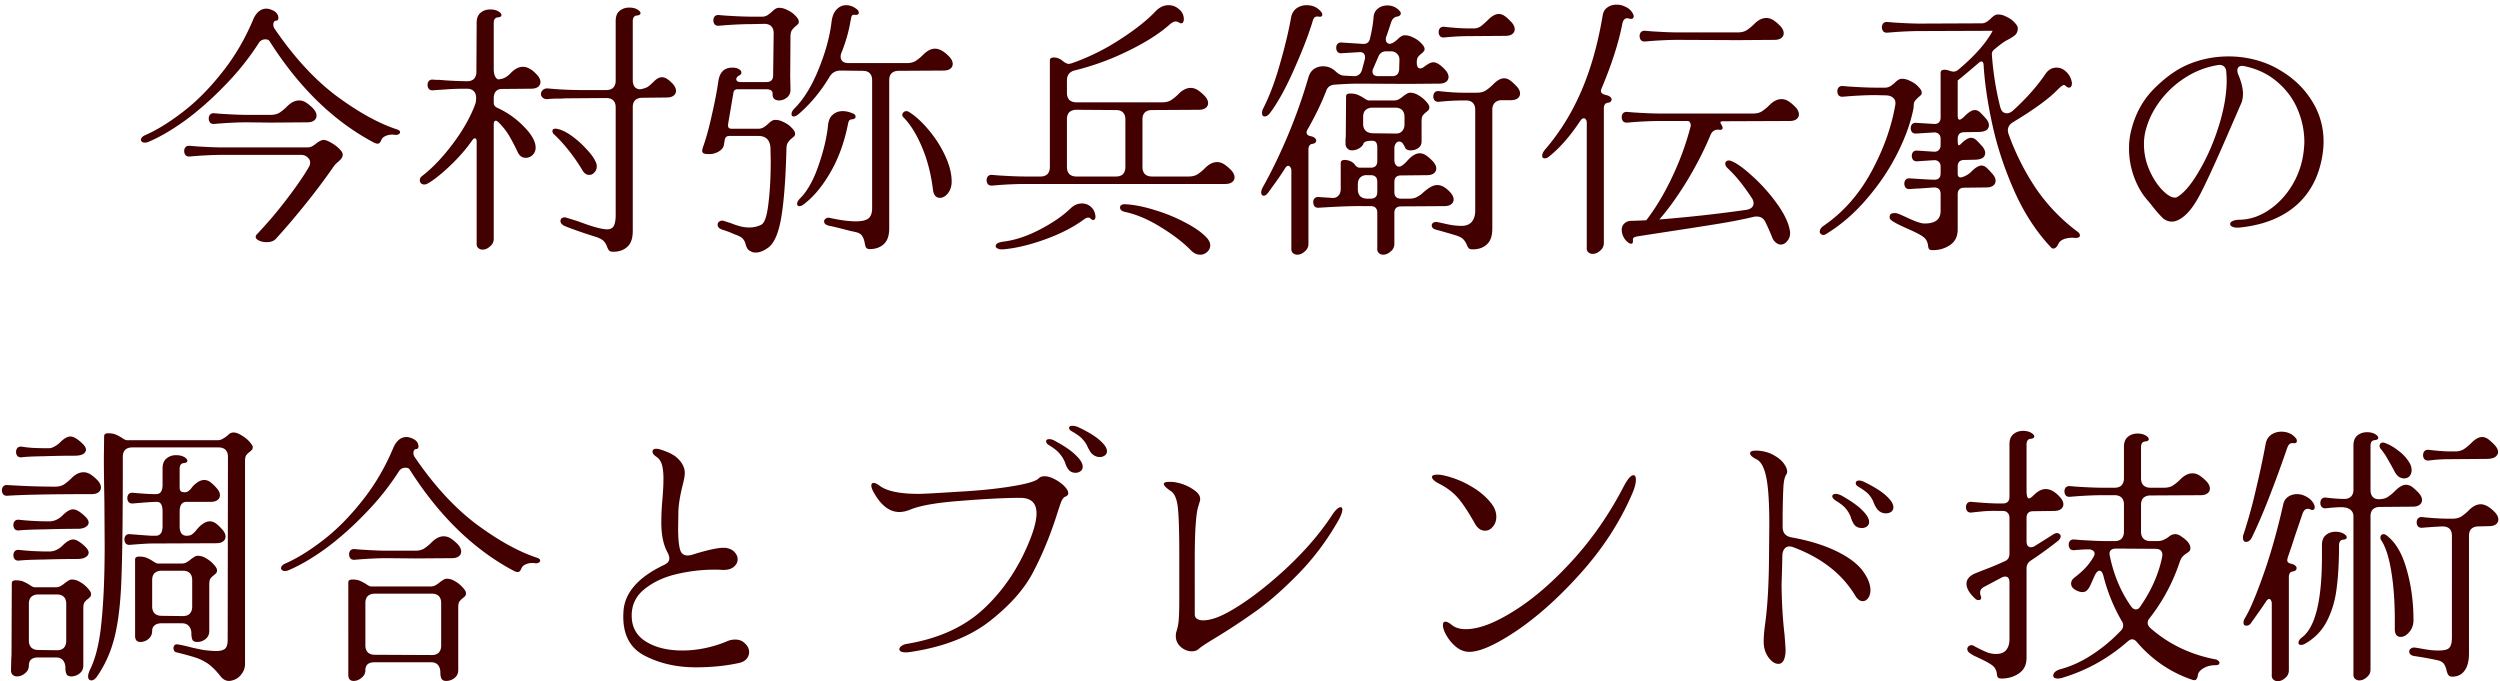 <svg width="356" height="97" fill="none" xmlns="http://www.w3.org/2000/svg"><path d="M21.06 20.232c-.127.05-.279.076-.456.076a.615.615 0 0 1-.38-.114c-.101-.076-.152-.165-.152-.266 0-.279.203-.507.608-.684 1.672-.735 3.458-1.837 5.358-3.306 1.925-1.47 3.787-3.344 5.586-5.624 1.824-2.28 3.331-4.864 4.522-7.752.456-.887 1.051-1.33 1.786-1.33.228 0 .494.063.798.19.608.253.912.646.912 1.178a.408.408 0 0 1-.076.228.256.256 0 0 1-.228.114.361.361 0 0 0-.304.152c-.076.101-.114.24-.114.418 0 .177.05.355.152.532 2.736 4.028 5.662 7.22 8.778 9.576 3.141 2.33 6.017 3.927 8.626 4.788.33.101.494.24.494.418 0 .127-.076.228-.228.304a.82.82 0 0 1-.494.076c-.076-.025-.215-.038-.418-.038-.355 0-.684.076-.988.228-.279.127-.469.33-.57.608-.127.304-.291.456-.494.456a.718.718 0 0 1-.228-.038.338.338 0 0 0-.152-.038c-5.776-3.015-10.78-7.853-15.01-14.516-.101-.177-.304-.266-.608-.266-.33 0-.608.127-.836.38A37.906 37.906 0 0 1 32.08 12.1c-1.85 1.925-3.737 3.597-5.662 5.016-1.925 1.393-3.711 2.432-5.358 3.116Zm14.06-2.812c-1.013 0-2.242.05-3.686.152l-.912.076c-.253.025-.456-.038-.608-.19a.962.962 0 0 1-.19-.57.86.86 0 0 1 .19-.57c.152-.152.355-.215.608-.19l.912.076c1.596.101 2.825.152 3.686.152h3.42c.507 0 .925-.101 1.254-.304a6.749 6.749 0 0 0 1.102-.912c.557-.557 1.127-.836 1.71-.836.33 0 .659.101.988.304.38.253.735.557 1.064.912.279.33.418.646.418.95a.829.829 0 0 1-.342.684c-.228.177-.557.266-.988.266l-5.206.038-3.42-.038Zm-3.496 4.636c-1.013 0-2.242.05-3.686.152l-.912.076c-.253.025-.456-.038-.608-.19a.962.962 0 0 1-.19-.57.86.86 0 0 1 .19-.57c.152-.152.355-.215.608-.19l.912.076c1.596.101 2.825.152 3.686.152h12.16c.228 0 .443-.05.646-.152.228-.127.43-.266.608-.418.43-.33.773-.494 1.026-.494.279 0 .633.127 1.064.38.456.253.849.545 1.178.874.33.33.494.595.494.798 0 .228-.05.405-.152.532-.076.127-.215.279-.418.456-.05.05-.177.165-.38.342a4.013 4.013 0 0 0-.532.684 93.54 93.54 0 0 1-3.99 5.282c-1.495 1.85-2.85 3.433-4.066 4.75-.279.304-.71.456-1.292.456-.405 0-.773-.076-1.102-.228-.304-.152-.456-.33-.456-.532 0-.127.063-.253.19-.38a59.84 59.84 0 0 0 4.256-5.016c1.393-1.824 2.445-3.357 3.154-4.598a1.13 1.13 0 0 0 .152-.57c0-.304-.127-.557-.38-.76-.228-.228-.545-.342-.95-.342h-11.21Zm46.398-7.942c-.304.025-.545-.038-.722-.19-.177-.152-.266-.33-.266-.532a.72.72 0 0 1 .266-.57c.177-.177.418-.253.722-.228a50.75 50.75 0 0 0 4.56.228h3.762c.43 0 .76-.114.988-.342.228-.253.342-.583.342-.988V2.98c0-.633.177-1.102.532-1.406.38-.33.849-.494 1.406-.494.456 0 .836.089 1.14.266.304.177.456.355.456.532 0 .203-.203.317-.608.342a.564.564 0 0 0-.38.266 1.09 1.09 0 0 0-.114.494v8.436c0 .38.089.697.266.95a.975.975 0 0 0 .76.342c.076 0 .215-.025.418-.076.33-.076.595-.19.798-.342.228-.177.481-.405.76-.684.405-.405.785-.608 1.14-.608.253 0 .494.076.722.228.253.152.545.405.874.76.279.33.418.646.418.95a.829.829 0 0 1-.342.684c-.228.177-.557.266-.988.266l-3.496.038c-.405 0-.735.114-.988.342-.228.228-.342.557-.342.988v17.632c0 1.039-.253 1.786-.76 2.242-.507.481-1.178.722-2.014.722-.279 0-.469-.05-.57-.152-.101-.101-.203-.279-.304-.532a2.262 2.262 0 0 0-.456-.798c-.177-.203-.494-.393-.95-.57a87.663 87.663 0 0 1-2.546-.836c-1.09-.38-1.799-.646-2.128-.798a1.053 1.053 0 0 1-.418-.304.609.609 0 0 1-.152-.38c0-.152.05-.279.152-.38a.767.767 0 0 1 .494-.152c.05 0 .595.165 1.634.494.152.05.722.253 1.71.608 1.013.33 1.76.52 2.242.57.101.025.24.038.418.038.456 0 .773-.165.95-.494.177-.355.266-.861.266-1.52V15.292c0-.43-.114-.76-.342-.988-.228-.228-.557-.342-.988-.342l-5.32.038c-.43 0-.747.013-.95.038-1.09 0-1.773.025-2.052.076ZM60.162 25.02c1.444-1.115 2.888-2.635 4.332-4.56 1.444-1.925 2.508-3.813 3.192-5.662.076-.228.114-.52.114-.874 0-.405-.114-.722-.342-.95-.228-.228-.557-.342-.988-.342-1.216 0-2.267.038-3.154.114-.861.05-1.406.089-1.634.114-.253.025-.456-.038-.608-.19a.962.962 0 0 1-.19-.57.86.86 0 0 1 .19-.57c.152-.152.355-.215.608-.19.228.025.545.038.95.038 1.09.101 2.381.165 3.876.19.43 0 .76-.114.988-.342.228-.253.342-.583.342-.988l.038-6.992c0-.633.177-1.102.532-1.406.38-.33.849-.494 1.406-.494.456 0 .836.089 1.14.266.304.177.456.355.456.532 0 .203-.203.317-.608.342a.564.564 0 0 0-.38.266 1.09 1.09 0 0 0-.114.494v6.612c0 .481.089.861.266 1.14.177.279.393.367.646.266.532-.05 1.051-.355 1.558-.912.557-.557 1.115-.836 1.672-.836.684 0 1.38.405 2.09 1.216.279.33.418.646.418.95a.829.829 0 0 1-.342.684c-.228.177-.557.266-.988.266l-4.18.038c-.355 0-.633.114-.836.342-.203.228-.304.557-.304.988v.646c0 .304.152.532.456.684a12.277 12.277 0 0 1 3.8 2.66c1.14 1.14 1.71 2.153 1.71 3.04 0 .405-.14.747-.418 1.026a1.35 1.35 0 0 1-.988.418c-.507 0-.887-.266-1.14-.798a28.25 28.25 0 0 0-1.254-2.394 9.507 9.507 0 0 0-1.444-1.824c-.177-.177-.317-.266-.418-.266-.203 0-.304.177-.304.532v16.264c0 .456-.177.823-.532 1.102-.33.304-.684.456-1.064.456a.88.88 0 0 1-.646-.266c-.152-.152-.215-.38-.19-.684v-14.44c0-.304-.089-.456-.266-.456-.101 0-.228.101-.38.304-.887 1.267-1.963 2.495-3.23 3.686-1.241 1.165-2.267 1.976-3.078 2.432a1.007 1.007 0 0 1-.494.152.708.708 0 0 1-.456-.152.622.622 0 0 1-.19-.456c0-.253.127-.469.38-.646Zm18.772-5.852a.617.617 0 0 1-.266-.532c0-.101.038-.177.114-.228.101-.076.253-.101.456-.076.633.101 1.343.43 2.128.988a13.039 13.039 0 0 1 2.166 1.938c.684.71 1.14 1.368 1.368 1.976.05.101.076.266.076.494 0 .33-.114.608-.342.836-.203.228-.443.342-.722.342-.405 0-.735-.228-.988-.684a25.828 25.828 0 0 0-1.976-2.85c-.71-.887-1.38-1.621-2.014-2.204Zm34.2-3.724c1.317-1.317 2.457-3.167 3.42-5.548.988-2.407 1.609-4.674 1.862-6.802.101-.785.342-1.368.722-1.748.38-.405.836-.608 1.368-.608.481 0 .95.165 1.406.494.253.177.38.367.38.57 0 .127-.051.215-.152.266-.101.05-.241.063-.418.038h-.114c-.152 0-.253.05-.304.152-.051.076-.089.203-.114.38a2.422 2.422 0 0 1-.076.342c-.228 1.419-.646 2.9-1.254 4.446a1.43 1.43 0 0 0-.152.646c0 .279.101.507.304.684.203.152.481.228.836.228h8.284c.507 0 .925-.101 1.254-.304a6.736 6.736 0 0 0 1.102-.912c.557-.557 1.115-.836 1.672-.836.633 0 1.33.405 2.09 1.216.279.33.418.646.418.95a.829.829 0 0 1-.342.684c-.228.177-.557.266-.988.266l-6.384.038c-.405 0-.735.114-.988.342-.228.228-.342.557-.342.988v21.09c0 1.039-.253 1.786-.76 2.242-.507.481-1.178.722-2.014.722-.253 0-.431-.076-.532-.228-.076-.152-.139-.38-.19-.684-.076-.405-.203-.735-.38-.988-.152-.253-.469-.43-.95-.532a30.95 30.95 0 0 0-.874-.19c-.253-.076-.494-.14-.722-.19-.963-.253-1.647-.418-2.052-.494-.532-.101-.798-.317-.798-.646 0-.152.076-.279.228-.38.152-.127.342-.165.57-.114 1.469.33 2.711.494 3.724.494.811 0 1.393-.127 1.748-.38.38-.279.57-.773.57-1.482v-18.24c0-.43-.114-.76-.342-.988-.228-.228-.557-.342-.988-.342l-3.154-.038c-.709 0-1.241.304-1.596.912-1.216 2.027-2.635 3.75-4.256 5.168-.329.304-.608.456-.836.456-.203 0-.304-.114-.304-.342 0-.253.139-.52.418-.798Zm-13.072 5.624c.456-1.241.887-2.787 1.292-4.636.431-1.85.747-3.496.95-4.94.203-1.241.861-1.862 1.976-1.862.431 0 .747.076.95.228.228.127.342.279.342.456 0 .203-.114.355-.342.456a.616.616 0 0 0-.304.266c-.051.05-.076.14-.076.266 0 .101.051.19.152.266a.615.615 0 0 0 .38.114h3.762c.633 0 .95-.317.95-.95l.076-6.004c0-.43-.114-.76-.342-.988-.228-.228-.557-.342-.988-.342l-1.862.038c-1.013 0-2.242.05-3.686.152l-.912.076c-.253.025-.456-.038-.608-.19a.96.96 0 0 1-.19-.57c0-.228.063-.418.19-.57.152-.152.355-.215.608-.19l.912.076c1.596.101 2.825.152 3.686.152h1.672c.228-.025.431-.089.608-.19a4.87 4.87 0 0 0 .646-.494c.38-.38.697-.57.95-.57.405-.025.823.076 1.254.304.456.203.836.469 1.14.798.304.304.469.557.494.76.025.177 0 .317-.076.418a7.6 7.6 0 0 1-.38.342 3.569 3.569 0 0 0-.532.57c-.101.177-.165.43-.19.76l-.038 5.7.038 1.976c.025.456-.139.836-.494 1.14-.355.279-.735.418-1.14.418-.279 0-.507-.076-.684-.228-.177-.177-.253-.418-.228-.722v-.038c0-.405-.317-.608-.95-.608h-4.028c-.355 0-.557.177-.608.532l-.76 4.484v.152c0 .304.165.456.494.456h3.952c.228-.025.431-.089.608-.19a4.87 4.87 0 0 0 .646-.494c.38-.38.697-.57.95-.57.405-.025.823.076 1.254.304.456.203.836.469 1.14.798.304.304.469.557.494.76.025.177 0 .317-.076.418a7.6 7.6 0 0 1-.38.342 2.235 2.235 0 0 0-.532.57c-.127.177-.203.43-.228.76-.101 4.205-.342 7.473-.722 9.804-.38 2.33-1.013 3.813-1.9 4.446-.633.456-1.216.684-1.748.684-.228 0-.393-.025-.494-.076-.329-.127-.557-.279-.684-.456a2.263 2.263 0 0 1-.266-.646 1.797 1.797 0 0 0-.38-.76c-.152-.203-.469-.393-.95-.57-.152-.05-.431-.165-.836-.342-.38-.152-.773-.291-1.178-.418-.431-.152-.646-.38-.646-.684 0-.203.076-.355.228-.456a.728.728 0 0 1 .608-.114l1.064.342c.507.203.963.355 1.368.456.405.101.823.152 1.254.152.608 0 1.165-.127 1.672-.38.481-.228.823-1.203 1.026-2.926.228-1.748.342-3.8.342-6.156l-.038-1.9c-.076-1.115-.659-1.672-1.748-1.672h-4.104c-.355 0-.57.165-.646.494l-.152.874c-.076.33-.329.62-.76.874a2.594 2.594 0 0 1-1.292.342c-.329 0-.583-.025-.76-.076-.177-.076-.266-.228-.266-.456l.076-.342Zm13.87 7.182c1.039-1.039 1.913-2.597 2.622-4.674.735-2.103 1.191-4.04 1.368-5.814.076-.659.304-1.14.684-1.444.38-.33.849-.494 1.406-.494.431 0 .887.101 1.368.304.304.101.456.266.456.494 0 .228-.203.355-.608.38a.469.469 0 0 0-.342.228c-.051.101-.101.279-.152.532-.532 2.635-1.393 4.953-2.584 6.954-1.165 1.976-2.432 3.458-3.8 4.446a.805.805 0 0 1-.532.19c-.203 0-.304-.114-.304-.342 0-.228.139-.481.418-.76Zm14.744-11.514c-.127-.127-.19-.253-.19-.38s.051-.24.152-.342a.581.581 0 0 1 .418-.19c.127 0 .253.038.38.114.963.608 1.913 1.482 2.85 2.622a16.19 16.19 0 0 1 2.318 3.648c.608 1.317.912 2.533.912 3.648 0 .659-.177 1.216-.532 1.672-.355.43-.735.646-1.14.646a.88.88 0 0 1-.646-.266c-.177-.203-.291-.494-.342-.874-.279-2.28-.811-4.332-1.596-6.156-.785-1.824-1.647-3.205-2.584-4.142Zm17.214 9.462c-1.013 0-2.242.05-3.686.152l-.912.076c-.253.025-.456-.038-.608-.19a.96.96 0 0 1-.19-.57c0-.228.063-.418.19-.57.152-.152.355-.215.608-.19l.912.076c1.596.101 2.825.152 3.686.152h2.28c.431 0 .76-.114.988-.342.228-.253.342-.583.342-.988v-15.2c0-.279.19-.418.57-.418.431 0 .836.152 1.216.456.355.304.659.456.912.456.051 0 .177-.025.38-.076a31.523 31.523 0 0 0 6.878-3.382c2.204-1.419 3.901-2.761 5.092-4.028.557-.583 1.178-.874 1.862-.874.557 0 1.051.19 1.482.57.431.355.659.798.684 1.33v.114c0 .177-.038.317-.114.418-.051.101-.139.152-.266.152-.076 0-.177-.038-.304-.114-.203-.101-.355-.152-.456-.152-.279 0-.608.177-.988.532-1.444 1.267-3.395 2.495-5.852 3.686a37.447 37.447 0 0 1-7.486 2.736c-.785.177-1.178.659-1.178 1.444v1.786c0 .405.114.735.342.988.253.228.583.342.988.342h12.236c.507 0 .925-.101 1.254-.304a6.736 6.736 0 0 0 1.102-.912c.557-.557 1.127-.836 1.71-.836.329 0 .659.101.988.304.38.253.735.557 1.064.912.279.33.418.646.418.95a.829.829 0 0 1-.342.684c-.228.177-.557.266-.988.266l-6.688.038c-.405 0-.735.114-.988.342-.228.228-.342.557-.342.988v6.802c0 .405.114.735.342.988.253.228.583.342.988.342h5.244c.507 0 .925-.101 1.254-.304a6.736 6.736 0 0 0 1.102-.912c.557-.557 1.127-.836 1.71-.836.329 0 .659.101.988.304.38.253.735.557 1.064.912.279.33.418.646.418.95a.829.829 0 0 1-.342.684c-.228.177-.557.266-.988.266H145.89Zm6.042-2.394c0 .405.114.735.342.988.253.228.583.342.988.342h5.662c.431 0 .76-.114.988-.342.228-.253.342-.583.342-.988v-6.802c0-.43-.114-.76-.342-.988-.228-.228-.557-.342-.988-.342l-5.662-.038c-.405 0-.735.114-.988.342-.228.228-.342.557-.342.988v6.84Zm-9.272 11.704c-.279 0-.494-.05-.646-.152-.152-.076-.228-.177-.228-.304 0-.152.089-.291.266-.418.203-.101.481-.177.836-.228 1.647-.203 3.369-.773 5.168-1.71 1.799-.937 3.243-1.925 4.332-2.964.507-.507 1.064-.76 1.672-.76.481 0 .899.152 1.254.456.355.304.57.684.646 1.14l.038.228c0 .355-.114.532-.342.532-.101 0-.215-.063-.342-.19a.472.472 0 0 0-.342-.152c-.177 0-.367.076-.57.228-1.545 1.14-3.42 2.103-5.624 2.888-2.179.785-4.155 1.254-5.928 1.406h-.19Zm17.594-5.32c-.507-.101-.76-.317-.76-.646 0-.152.063-.266.19-.342.152-.101.355-.14.608-.114 1.292.076 2.723.367 4.294.874a23.29 23.29 0 0 1 4.37 1.824c1.343.71 2.343 1.444 3.002 2.204.253.33.38.646.38.95 0 .355-.139.659-.418.912a1.396 1.396 0 0 1-1.026.418c-.456 0-.887-.203-1.292-.608-1.089-1.115-2.521-2.217-4.294-3.306-1.748-1.09-3.433-1.811-5.054-2.166ZM180.85 16.09c-.253.33-.507.494-.76.494s-.38-.165-.38-.494c0-.228.063-.456.19-.684.887-1.748 1.672-3.838 2.356-6.27.709-2.457 1.241-4.674 1.596-6.65.101-.557.355-.988.76-1.292a2.446 2.446 0 0 1 1.444-.456c.836 0 1.507.291 2.014.874.152.177.228.33.228.456 0 .253-.165.355-.494.304-.279-.05-.481-.013-.608.114-.127.101-.241.355-.342.76-.583 1.875-1.457 4.117-2.622 6.726-1.14 2.584-2.267 4.623-3.382 6.118Zm5.814 3.306c.253.05.443.14.57.266.127.101.19.215.19.342 0 .127-.051.24-.152.342-.101.076-.253.127-.456.152a.563.563 0 0 0-.38.266 1.09 1.09 0 0 0-.114.494V34.71c0 .456-.177.823-.532 1.102-.329.304-.684.456-1.064.456a.88.88 0 0 1-.646-.266c-.152-.152-.215-.38-.19-.684v-11.02a.769.769 0 0 0-.152-.494c-.076-.127-.177-.19-.304-.19-.152 0-.304.127-.456.38-.507.81-1.127 1.71-1.862 2.698l-.456.646c-.253.355-.481.532-.684.532-.253 0-.38-.165-.38-.494 0-.177.063-.393.19-.646 1.267-2.255 2.47-4.737 3.61-7.448a76.542 76.542 0 0 0 2.964-8.398c.152-.456.405-.81.76-1.064.38-.253.811-.38 1.292-.38.659 0 1.254.24 1.786.722.38.38.773.583 1.178.608l1.444.076c.532 0 .899-.266 1.102-.798l.418-1.558c.025-.101.038-.228.038-.38 0-.228-.076-.405-.228-.532-.152-.127-.355-.177-.608-.152l-2.47.152c-.253.025-.456-.038-.608-.19a.96.96 0 0 1-.19-.57c0-.228.063-.418.19-.57.152-.152.355-.215.608-.19l2.964.19c.608.05.963-.228 1.064-.836.253-1.039.418-2.014.494-2.926.025-.532.228-.95.608-1.254.38-.304.836-.456 1.368-.456.709 0 1.292.266 1.748.798a.474.474 0 0 1 .152.342.362.362 0 0 1-.152.304.903.903 0 0 1-.418.152.93.93 0 0 0-.532.304c-.127.127-.253.405-.38.836l-.304.912-.266.76a.943.943 0 0 0-.076.418c0 .38.19.595.57.646.253-.05.481-.152.684-.304.228-.177.367-.291.418-.342.38-.38.697-.57.95-.57.405-.025.823.076 1.254.304.456.203.836.469 1.14.798.304.304.469.557.494.76.025.177-.013.317-.114.418-.076.101-.19.215-.342.342a2.28 2.28 0 0 0-.494.494c-.101.177-.152.43-.152.76 0 .557.165.836.494.836.177 0 .393-.101.646-.304.507-.38.912-.57 1.216-.57.481 0 1.064.38 1.748 1.14.279.33.418.646.418.95a.829.829 0 0 1-.342.684c-.228.177-.557.266-.988.266l-4.446.038-6.954-.038c-.988 0-2.191.05-3.61.152-.532.076-.887.355-1.064.836-.659 1.723-1.558 3.585-2.698 5.586a.896.896 0 0 0-.114.38c0 .279.203.456.608.532Zm19-14.06c-.253.025-.456-.038-.608-.19a.859.859 0 0 1-.19-.57c0-.228.063-.418.19-.57.152-.152.355-.215.608-.19 1.343.152 2.495.228 3.458.228h.798c.329 0 .646-.101.95-.304a9.89 9.89 0 0 0 1.026-.912c.557-.557 1.064-.836 1.52-.836.304 0 .595.101.874.304.279.203.608.507.988.912.279.33.418.646.418.95a.829.829 0 0 1-.342.684c-.228.177-.557.266-.988.266l-5.244.038a35.01 35.01 0 0 0-3.458.19Zm-10.108 4.408a1.012 1.012 0 0 0-.114.456c0 .203.076.367.228.494.152.101.355.152.608.152h1.976c.608 0 .937-.317.988-.95l.038-1.254c.025-.43-.089-.76-.342-.988-.228-.253-.557-.367-.988-.342h-.57c-.532 0-.899.253-1.102.76l-.722 1.672Zm20.482 2.622c.279.33.418.646.418.95a.829.829 0 0 1-.342.684c-.228.177-.557.266-.988.266h-1.292c-.405 0-.735.127-.988.38-.228.228-.342.557-.342.988v16.91c0 1.039-.253 1.786-.76 2.242-.507.481-1.178.722-2.014.722-.279 0-.469-.05-.57-.152-.101-.101-.203-.279-.304-.532a2.322 2.322 0 0 0-.494-.76c-.203-.203-.532-.38-.988-.532a116.126 116.126 0 0 0-2.774-.798c-.481-.101-.722-.317-.722-.646 0-.152.076-.279.228-.38a.825.825 0 0 1 .608-.076c.253.05.722.152 1.406.304a9.626 9.626 0 0 0 2.014.228c.633 0 1.115-.19 1.444-.57.329-.405.494-.937.494-1.596V15.634c0-.43-.114-.76-.342-.988-.228-.228-.557-.342-.988-.342h-.38a35 35 0 0 0-3.458.19c-.253.025-.456-.038-.608-.19a.859.859 0 0 1-.19-.57c0-.228.063-.418.19-.57.152-.152.355-.215.608-.19 1.343.152 2.495.228 3.458.228h1.938c.507 0 .925-.101 1.254-.304a6.736 6.736 0 0 0 1.102-.912c.557-.557 1.064-.836 1.52-.836.304 0 .595.101.874.304.279.203.608.507.988.912Zm-9.462 15.086c.279.33.418.646.418.95a.829.829 0 0 1-.342.684c-.228.177-.557.266-.988.266l-6.156.038c-.633 0-.95.317-.95.95v4.37c0 .456-.177.823-.532 1.102-.329.304-.684.456-1.064.456a.88.88 0 0 1-.646-.266c-.152-.152-.215-.38-.19-.684v-5.016c0-.633-.317-.95-.95-.95h-1.102c-1.368-.025-3.458.05-6.27.228-.253.025-.456-.038-.608-.19a1.017 1.017 0 0 1-.19-.608c0-.228.063-.405.19-.532.152-.152.355-.215.608-.19l1.748.114c.431.05.76-.038.988-.266.253-.228.38-.57.38-1.026v-3.686c0-.279.19-.418.57-.418.279 0 .557.063.836.19.279.127.494.304.646.532.177.253.405.38.684.38h1.52c.633 0 .95-.317.95-.95v-1.938c0-.633-.228-.95-.684-.95-.405 0-.722.038-.95.114a.575.575 0 0 0-.38.418 1.61 1.61 0 0 1-.684.608 1.951 1.951 0 0 1-.95.228.836.836 0 0 1-.608-.266.927.927 0 0 1-.266-.684v-.646c.025-.152.038-.367.038-.646l.038-5.434c0-.279.19-.418.57-.418.456 0 .823.063 1.102.19.304.127.608.291.912.494.304.203.519.304.646.304h3.61c.228 0 .443-.05.646-.152.228-.127.431-.266.608-.418.152-.127.317-.24.494-.342a.911.911 0 0 1 .532-.19c.405 0 .811.127 1.216.38.431.253.785.545 1.064.874.304.33.456.595.456.798 0 .177-.038.317-.114.418a5.42 5.42 0 0 1-.342.304 2.281 2.281 0 0 0-.494.494c-.101.177-.152.443-.152.798v2.888c0 .38-.152.684-.456.912-.304.228-.684.342-1.14.342-.355 0-.595-.114-.722-.342-.127-.253-.203-.393-.228-.418-.101-.203-.203-.33-.304-.38a.554.554 0 0 0-.342-.114c-.203 0-.367.101-.494.304a1.08 1.08 0 0 0-.19.646v1.71c0 .253.063.469.19.646.127.177.279.266.456.266a.615.615 0 0 0 .38-.114c.203-.127.405-.291.608-.494.203-.228.342-.38.418-.456.557-.557 1.077-.836 1.558-.836.304 0 .608.101.912.304.304.203.646.507 1.026.912.279.33.418.646.418.95a.829.829 0 0 1-.342.684c-.228.177-.557.266-.988.266l-3.686.038c-.633 0-.95.317-.95.95v1.406c0 .633.317.95.95.95h1.216c.431 0 .798-.089 1.102-.266.329-.177.595-.367.798-.57.228-.203.38-.33.456-.38.583-.481 1.115-.722 1.596-.722.608 0 1.241.367 1.9 1.102Zm-7.904-8.436c.405.025.722-.076.95-.304.253-.253.38-.595.38-1.026V16.66c0-.43-.114-.76-.342-.988-.228-.228-.557-.342-.988-.342h-3.23c-.405 0-.735.114-.988.342-.228.228-.342.557-.342.988v.988c0 .405.114.722.342.95.228.228.557.355.988.38l3.23.038Zm-2.546 6.878c0-.633-.317-.95-.95-.95h-.494c-.405-.025-.735.089-.988.342-.228.228-.342.557-.342.988v.684c0 .405.114.735.342.988.253.228.583.342.988.342h.494c.633 0 .95-.317.95-.95v-1.444Zm23.826-4.522c2.128-2.457 3.863-5.244 5.206-8.36 1.368-3.141 2.394-6.777 3.078-10.906.101-.481.329-.836.684-1.064.355-.253.785-.38 1.292-.38.456 0 .899.114 1.33.342.431.203.76.52.988.95a.896.896 0 0 1 .114.38.362.362 0 0 1-.152.304c-.101.05-.241.063-.418.038a1.206 1.206 0 0 0-.342-.076c-.38 0-.621.279-.722.836-.532 2.71-1.52 5.776-2.964 9.196a1.227 1.227 0 0 0-.076.304c0 .152.063.279.19.38.152.101.342.177.57.228.253.05.443.14.57.266.127.101.19.215.19.342 0 .127-.051.24-.152.342-.101.076-.253.127-.456.152a.563.563 0 0 0-.38.266 1.09 1.09 0 0 0-.114.494v19.19c0 .456-.177.823-.532 1.102-.329.304-.684.456-1.064.456a.88.88 0 0 1-.646-.266c-.152-.152-.215-.38-.19-.684V17.496c0-.203-.038-.355-.114-.456-.076-.127-.177-.19-.304-.19-.177 0-.342.114-.494.342-1.444 2.179-2.913 3.863-4.408 5.054-.228.203-.456.304-.684.304-.228 0-.342-.127-.342-.38 0-.228.114-.494.342-.798Zm18.924-15.694c-1.013 0-2.242.05-3.686.152l-.912.076c-.253.025-.456-.038-.608-.19a.96.96 0 0 1-.19-.57c0-.228.063-.418.19-.57.152-.152.355-.215.608-.19l.912.076c1.596.101 2.825.152 3.686.152h8.588c.507 0 .925-.101 1.254-.304a6.736 6.736 0 0 0 1.102-.912c.557-.557 1.127-.836 1.71-.836.329 0 .659.101.988.304.38.253.735.557 1.064.912.279.33.418.646.418.95a.829.829 0 0 1-.342.684c-.228.177-.557.266-.988.266l-5.206.038-8.588-.038Zm-7.03 28.842a2.173 2.173 0 0 1-.684-.836 2.264 2.264 0 0 1-.228-.95c0-.38.127-.684.38-.912.253-.253.608-.38 1.064-.38.304 0 .988-.025 2.052-.076 1.343-1.748 2.559-3.775 3.648-6.08a40.13 40.13 0 0 0 2.698-7.41c-.051-.43-.203-.646-.456-.646h-3.99c-1.013 0-2.242.05-3.686.152l-.912.076c-.253.025-.456-.038-.608-.19a.96.96 0 0 1-.19-.57c0-.228.063-.418.19-.57.152-.152.355-.215.608-.19l.912.076c1.596.101 2.825.152 3.686.152h13.3c.507 0 .925-.101 1.254-.304a6.736 6.736 0 0 0 1.102-.912c.557-.557 1.127-.836 1.71-.836.329 0 .659.101.988.304.38.253.735.557 1.064.912.279.33.418.646.418.95a.829.829 0 0 1-.342.684c-.228.177-.557.266-.988.266l-9.5.038c-.228 0-.342.05-.342.152 0 .076.038.177.114.304.127.177.19.342.19.494 0 .203-.139.291-.418.266-.633-.101-1.077.165-1.33.798-.887 2.128-1.989 4.281-3.306 6.46-1.317 2.153-2.635 3.99-3.952 5.51a201.33 201.33 0 0 0 12.388-1.368c.684-.127 1.026-.443 1.026-.95 0-.253-.089-.507-.266-.76-1.165-1.773-2.293-3.167-3.382-4.18-.253-.228-.38-.456-.38-.684a.41.41 0 0 1 .114-.304.515.515 0 0 1 .38-.152c.152 0 .304.038.456.114.735.304 1.71 1.013 2.926 2.128a24.039 24.039 0 0 1 3.382 3.762c1.013 1.368 1.647 2.622 1.9 3.762.051.253.076.43.076.532 0 .481-.139.874-.418 1.178-.253.33-.557.494-.912.494-.253 0-.494-.101-.722-.304-.228-.177-.405-.443-.532-.798a32.599 32.599 0 0 0-.912-2.052c-.253-.557-.671-.836-1.254-.836-.177 0-.317.013-.418.038-1.596.38-3.344.722-5.244 1.026-1.875.304-4.395.697-7.562 1.178l-3.686.57c-.279.05-.481.114-.608.19-.101.076-.139.215-.114.418v.114c0 .228-.089.342-.266.342-.127 0-.266-.063-.418-.19Zm37.24-3.534c0-.253.051-.418.152-.494.127-.101.329-.152.608-.152.203 0 .494.089.874.266.405.177.659.291.76.342 1.165.557 1.989.849 2.47.874.735.025 1.317-.101 1.748-.38.431-.304.646-.773.646-1.406v-2.394c0-.633-.317-.95-.95-.95l-2.128.152c-.203 0-.633.025-1.292.076-.253.025-.456-.038-.608-.19a.96.96 0 0 1-.19-.57c0-.228.063-.418.19-.57.152-.152.355-.215.608-.19 1.9.127 3.065.19 3.496.19.583 0 .874-.304.874-.912v-.95c0-.304-.089-.532-.266-.684-.177-.177-.418-.253-.722-.228l-2.318.152c-.253.025-.456-.038-.608-.19a.96.96 0 0 1-.19-.57c0-.228.063-.418.19-.57.152-.152.355-.215.608-.19l2.318.152c.304.025.545-.05.722-.228.177-.177.266-.418.266-.722v-.874c0-.304-.089-.532-.266-.684-.177-.177-.418-.253-.722-.228l-2.47.152c-.253.025-.456-.038-.608-.19a.96.96 0 0 1-.19-.57c0-.228.063-.418.19-.57.152-.152.355-.215.608-.19l2.47.152c.304.025.545-.038.722-.19.177-.177.266-.418.266-.722v-6.384c0-.279.19-.418.57-.418.177 0 .38.038.608.114.304.101.519.152.646.152.253 0 .481-.089.684-.266 2.356-1.976 3.99-3.825 4.902-5.548l-10.374.038c-1.013 0-2.242.05-3.686.152l-.912.076c-.253.025-.456-.038-.608-.19a.96.96 0 0 1-.19-.57c0-.228.063-.418.19-.57.152-.152.355-.215.608-.19l.912.076c1.596.101 2.825.152 3.686.152l8.854-.038c.38 0 .798-.228 1.254-.684.38-.38.697-.57.95-.57.405-.025.823.076 1.254.304.456.203.836.469 1.14.798.304.304.469.557.494.76.025.38-.063.697-.266.95-.203.228-.621.507-1.254.836-.405.203-1.013.646-1.824 1.33a.829.829 0 0 0-.342.684c.177 2.559.57 5.041 1.178 7.448.076.304.19.545.342.722.177.152.38.228.608.228.304 0 .595-.127.874-.38 1.875-1.697 3.407-3.42 4.598-5.168.405-.633.95-.95 1.634-.95.507 0 .963.203 1.368.608.431.405.697.925.798 1.558v.114a.797.797 0 0 1-.114.418.36.36 0 0 1-.304.152c-.127 0-.279-.076-.456-.228-.101-.101-.19-.152-.266-.152-.152 0-.481.253-.988.76-1.216 1.241-3.293 2.749-6.232 4.522-.507.304-.76.697-.76 1.178 0 .177.038.367.114.57a35.393 35.393 0 0 0 3.838 7.638 25.948 25.948 0 0 0 5.928 6.194c.253.177.38.367.38.57 0 .127-.063.215-.19.266-.127.076-.304.101-.532.076a3.57 3.57 0 0 0-1.482.152c-.431.152-.722.393-.874.722-.203.43-.443.646-.722.646-.101 0-.203-.05-.304-.152-2.103-2.23-3.851-4.915-5.244-8.056-1.393-3.141-2.432-6.283-3.116-9.424-.684-3.141-1.102-5.991-1.254-8.55-.025-.304-.127-.456-.304-.456-.127 0-.253.063-.38.19-1.444 1.241-2.445 2.077-3.002 2.508v5.016c0 .38.089.57.266.57.152 0 .405-.177.76-.532.557-.557 1.026-.836 1.406-.836.253 0 .481.089.684.266.203.177.507.494.912.95.279.33.418.646.418.95a.829.829 0 0 1-.342.684c-.228.152-.557.24-.988.266l-2.166.038c-.633 0-.95.317-.95.95v.19c0 .481.051.722.152.722.076 0 .19-.076.342-.228.557-.557 1.026-.836 1.406-.836.253 0 .481.089.684.266.203.177.507.494.912.95.279.33.418.646.418.95a.829.829 0 0 1-.342.684c-.228.152-.557.24-.988.266l-1.634.038c-.633 0-.95.317-.95.95v1.026c0 .203.063.355.19.456.127.076.291.076.494 0a3.157 3.157 0 0 0 1.292-.798c.557-.557 1.026-.836 1.406-.836.253 0 .481.089.684.266.203.177.507.494.912.95.279.33.418.646.418.95a.829.829 0 0 1-.342.684c-.228.177-.557.266-.988.266l-3.116.038c-.633 0-.95.317-.95.95v4.978c0 1.013-.367 1.76-1.102 2.242-.709.481-1.52.722-2.432.722-.279 0-.456-.05-.532-.152-.076-.076-.127-.228-.152-.456a1.906 1.906 0 0 0-.266-.836c-.127-.228-.405-.469-.836-.722-.431-.253-1.115-.583-2.052-.988-.785-.355-1.368-.646-1.748-.874-.38-.228-.57-.43-.57-.608Zm-9.31 1.102c2.736-1.9 4.965-4.433 6.688-7.6 1.723-3.167 2.863-6.333 3.42-9.5.076-.43 0-.76-.228-.988-.228-.253-.57-.393-1.026-.418l-1.596-.038c-1.013 0-2.242.05-3.686.152l-.912.076c-.253.025-.456-.038-.608-.19a.96.96 0 0 1-.19-.57c0-.228.063-.418.19-.57.152-.152.355-.215.608-.19l.912.076c1.596.101 2.825.152 3.686.152h1.52c.228-.025.431-.089.608-.19a4.87 4.87 0 0 0 .646-.494c.38-.38.697-.57.95-.57.405-.025.823.076 1.254.304.456.203.836.469 1.14.798.304.304.469.557.494.76.025.177 0 .317-.076.418a7.6 7.6 0 0 1-.38.342 3.572 3.572 0 0 0-.532.57c-.101.152-.152.405-.152.76v.114c-.38 2.052-1.153 4.23-2.318 6.536-1.14 2.28-2.597 4.446-4.37 6.498-1.748 2.052-3.686 3.724-5.814 5.016a.615.615 0 0 1-.38.114.472.472 0 0 1-.342-.152.362.362 0 0 1-.152-.304c0-.33.215-.633.646-.912Zm59.242.304c-.456.05-.811.025-1.064-.076s-.38-.24-.38-.418c0-.177.114-.317.342-.418.253-.127.595-.19 1.026-.19 1.444-.025 2.837-.494 4.18-1.406 1.343-.912 2.457-2.115 3.344-3.61a12.02 12.02 0 0 0 1.596-4.902c.051-.507.076-.887.076-1.14 0-1.596-.317-3.141-.95-4.636-.633-1.52-1.609-2.837-2.926-3.952-1.292-1.115-2.875-1.862-4.75-2.242-.304-.05-.532-.013-.684.114-.152.101-.228.279-.228.532 0 .152.038.33.114.532.456 1.064.684 1.989.684 2.774 0 .583-.101 1.077-.304 1.482l-1.9 4.37c-1.545 3.572-2.787 6.283-3.724 8.132-.912 1.824-1.837 3.053-2.774 3.686-.507.355-.975.532-1.406.532a1.92 1.92 0 0 1-1.292-.494c-.38-.355-.874-.912-1.482-1.672a13.095 13.095 0 0 0-.646-.798c-.836-.937-1.495-2.065-1.976-3.382a11.767 11.767 0 0 1-.722-4.066c0-.937.114-1.837.342-2.698.583-2.28 1.634-4.193 3.154-5.738 1.545-1.57 3.103-2.71 4.674-3.42 1.875-.836 3.889-1.254 6.042-1.254 1.292 0 2.559.165 3.8.494 1.241.33 2.369.798 3.382 1.406 1.976 1.14 3.521 2.61 4.636 4.408a10.711 10.711 0 0 1 1.672 5.814c0 .557-.038 1.102-.114 1.634-.431 3.09-1.659 5.548-3.686 7.372-2.027 1.799-4.712 2.875-8.056 3.23Zm-8.93-4.37c.988-.608 2.027-1.862 3.116-3.762 1.115-1.9 2.039-4.028 2.774-6.384.735-2.381 1.102-4.535 1.102-6.46 0-.304-.025-.76-.076-1.368-.051-.279-.165-.481-.342-.608-.177-.152-.418-.215-.722-.19-1.672.253-3.23.836-4.674 1.748a13.564 13.564 0 0 0-3.648 3.344c-.988 1.317-1.672 2.698-2.052 4.142a7.598 7.598 0 0 0-.266 2.052 9.05 9.05 0 0 0 .76 3.648c.507 1.165 1.115 2.115 1.824 2.85.709.735 1.317 1.102 1.824 1.102a.615.615 0 0 0 .38-.114ZM32.46 65.044c0-.43-.114-.76-.342-.988-.228-.228-.557-.342-.988-.342H18.818c-.43 0-.76.114-.988.342-.228.228-.342.557-.342.988v1.178c0 7.372-.063 12.705-.19 15.998-.101 3.293-.405 6.03-.912 8.208-.507 2.179-1.343 4.117-2.508 5.814-.279.43-.57.646-.874.646a.473.473 0 0 1-.342-.152c-.076-.101-.114-.24-.114-.418 0-.228.076-.52.228-.874.836-1.647 1.393-3.927 1.672-6.84.304-2.939.456-6.574.456-10.906l-.038-6.194c-.05-2.837-.076-4.953-.076-6.346l.038-3.04c0-.279.19-.418.57-.418.456 0 .823.063 1.102.19.304.127.608.291.912.494.304.203.52.304.646.304h12.92c.228 0 .443-.05.646-.152a6.37 6.37 0 0 0 .608-.38 7.73 7.73 0 0 0 .342-.304c.203-.177.43-.266.684-.266.304 0 .646.114 1.026.342.532.304.95.633 1.254.988.304.355.456.595.456.722 0 .177-.038.317-.114.418a5.42 5.42 0 0 1-.342.304 2.281 2.281 0 0 0-.494.494c-.101.177-.152.443-.152.798v28.88c0 .557-.165 1.039-.494 1.444-.304.43-.697.722-1.178.874-.228.076-.43.114-.608.114-.481 0-.9-.24-1.254-.722-.583-.735-1.153-1.305-1.71-1.71a7.057 7.057 0 0 0-1.748-.874c-.608-.203-1.52-.456-2.736-.76a.512.512 0 0 1-.342-.19.797.797 0 0 1-.114-.418c0-.177.05-.317.152-.418.101-.101.253-.14.456-.114.71.127 1.38.279 2.014.456.557.127 1.102.24 1.634.342.557.076 1.14.127 1.748.152.557 0 .975-.089 1.254-.266.304-.203.456-.646.456-1.33l.038-26.068Zm-29.374.076c-.253.025-.456-.038-.608-.19a.86.86 0 0 1-.19-.57.86.86 0 0 1 .19-.57c.152-.152.355-.215.608-.19.633.101 1.241.165 1.824.19.583.025 1.28.038 2.09.038.203 0 .443-.076.722-.228.304-.152.583-.355.836-.608.557-.557 1.051-.836 1.482-.836.228 0 .507.101.836.304.38.253.735.557 1.064.912.203.253.304.469.304.646 0 .253-.14.469-.418.646-.279.152-.671.228-1.178.228-1.343 0-2.812.025-4.408.076-1.596.025-2.647.076-3.154.152Zm15.846 6.574c-.253.025-.456-.038-.608-.19a.86.86 0 0 1-.19-.57.86.86 0 0 1 .19-.57c.152-.152.355-.215.608-.19 1.393.127 2.47.19 3.23.19.38 0 .633-.114.76-.342.152-.228.228-.557.228-.988v-2.318c0-.633.177-1.102.532-1.406.38-.33.849-.494 1.406-.494.456 0 .836.089 1.14.266.304.177.456.355.456.532 0 .203-.203.317-.608.342a.563.563 0 0 0-.38.266 1.09 1.09 0 0 0-.114.494v2.622c0 .304.05.507.152.608.127.101.33.152.608.152.177 0 .33-.05.456-.152a1.96 1.96 0 0 0 .418-.38 3.24 3.24 0 0 1 .304-.38c.557-.557 1.077-.836 1.558-.836.304 0 .595.101.874.304.279.203.595.507.95.912.279.33.418.646.418.95a.829.829 0 0 1-.342.684c-.228.177-.557.266-.988.266h-3.42c-.659 0-.988.456-.988 1.368v2.09c0 .912.33 1.368.988 1.368.33 0 .583-.063.76-.19.177-.127.355-.291.532-.494.177-.228.33-.405.456-.532.557-.557 1.077-.836 1.558-.836.304 0 .595.101.874.304.279.203.595.507.95.912.279.33.418.646.418.95a.829.829 0 0 1-.342.684c-.228.177-.557.266-.988.266l-9.196.038c-.456 0-1.482.063-3.078.19-.253.025-.456-.038-.608-.19a.962.962 0 0 1-.19-.57.86.86 0 0 1 .19-.57c.152-.152.355-.215.608-.19l1.938.152 1.14.076h.57c.659 0 .988-.456.988-1.368v-2.09c0-.912-.266-1.368-.798-1.368-.557 0-1.697.076-3.42.228Zm-17.86-1.102c-.253.025-.456-.038-.608-.19a.962.962 0 0 1-.19-.57.86.86 0 0 1 .19-.57c.152-.152.355-.215.608-.19 2.432.152 4.687.228 6.764.228.507 0 .925-.101 1.254-.304a6.75 6.75 0 0 0 1.102-.912c.557-.557 1.127-.836 1.71-.836.33 0 .659.101.988.304.38.253.735.557 1.064.912.279.33.418.646.418.95a.829.829 0 0 1-.342.684c-.228.177-.557.266-.988.266-5.599 0-9.589.076-11.97.228Zm1.634 4.94c-.253.025-.456-.038-.608-.19a.86.86 0 0 1-.19-.57.86.86 0 0 1 .19-.57c.152-.152.355-.215.608-.19 1.343.152 2.774.228 4.294.228.71 0 1.355-.291 1.938-.874.557-.557 1.051-.836 1.482-.836.228 0 .507.101.836.304.38.253.735.557 1.064.912.203.253.304.469.304.646 0 .253-.14.469-.418.646-.279.177-.671.266-1.178.266-1.368 0-2.926.025-4.674.076-1.748.025-2.964.076-3.648.152Zm0 4.294c-.253.025-.456-.038-.608-.19a.86.86 0 0 1-.19-.57.86.86 0 0 1 .19-.57c.152-.152.355-.215.608-.19 1.343.152 2.774.228 4.294.228.71 0 1.355-.291 1.938-.874.557-.557 1.051-.836 1.482-.836.228 0 .507.101.836.304.38.253.735.557 1.064.912.203.253.304.469.304.646 0 .253-.14.469-.418.646-.279.177-.671.266-1.178.266-1.368 0-2.926.025-4.674.076-1.748.025-2.964.076-3.648.152Zm24.548 10.412c0-.456-.114-.81-.342-1.064-.228-.279-.557-.418-.988-.418h-2.926c-.43 0-.76.101-.988.304-.228.177-.342.443-.342.798 0 .456-.177.836-.532 1.14-.355.279-.735.418-1.14.418-.507 0-.76-.291-.76-.874V79.674c0-.279.19-.418.57-.418.456 0 .823.063 1.102.19.304.127.608.291.912.494.304.203.52.304.646.304h3.42c.228 0 .443-.05.646-.152.228-.127.43-.266.608-.418.152-.127.317-.24.494-.342a.911.911 0 0 1 .532-.19c.405 0 .81.127 1.216.38.43.253.785.545 1.064.874.304.33.456.595.456.798 0 .177-.038.317-.114.418a5.42 5.42 0 0 1-.342.304 2.281 2.281 0 0 0-.494.494c-.101.177-.152.443-.152.798v6.65c0 .481-.177.861-.532 1.14a1.862 1.862 0 0 1-1.178.418c-.355 0-.583-.101-.684-.304-.101-.228-.152-.52-.152-.874Zm-5.586-3.876c0 .405.114.735.342.988.253.228.583.342.988.342l3.04.038c.43 0 .76-.114.988-.342.228-.253.342-.583.342-.988v-3.8c0-.43-.114-.76-.342-.988-.228-.228-.557-.342-.988-.342h-3.04c-.405 0-.735.114-.988.342-.228.228-.342.557-.342.988v3.762ZM9.318 95.14c0-.456-.114-.823-.342-1.102-.228-.279-.557-.418-.988-.418H5.442c-.887 0-1.33.38-1.33 1.14 0 .456-.177.823-.532 1.102-.355.304-.735.456-1.14.456a.959.959 0 0 1-.646-.228c-.152-.152-.228-.367-.228-.646l.038-1.596c.025-.253.038-.62.038-1.102l.038-9.69c0-.279.19-.418.57-.418.456 0 .823.063 1.102.19.304.127.608.291.912.494.304.203.52.304.646.304h3.04c.228 0 .443-.05.646-.152.228-.127.43-.266.608-.418.152-.127.317-.24.494-.342a.911.911 0 0 1 .532-.19c.405 0 .81.127 1.216.38.43.253.785.545 1.064.874.304.33.456.595.456.798 0 .177-.038.317-.114.418a5.42 5.42 0 0 1-.342.304 2.281 2.281 0 0 0-.494.494c-.101.177-.152.443-.152.798v8.17c0 .481-.177.861-.532 1.14a1.862 1.862 0 0 1-1.178.418c-.355 0-.583-.114-.684-.342-.101-.203-.152-.481-.152-.836Zm-5.206-3.914c0 .405.114.735.342.988.253.228.583.342.988.342l2.66.038c.43 0 .76-.114.988-.342.228-.253.342-.583.342-.988v-5.282c0-.43-.114-.76-.342-.988-.228-.228-.557-.342-.988-.342h-2.66c-.405 0-.735.114-.988.342-.228.228-.342.557-.342.988v5.244Zm36.898-9.994c-.127.05-.279.076-.456.076a.615.615 0 0 1-.38-.114c-.101-.076-.152-.165-.152-.266 0-.279.203-.507.608-.684 1.672-.735 3.458-1.837 5.358-3.306 1.925-1.47 3.787-3.344 5.586-5.624 1.824-2.28 3.331-4.864 4.522-7.752.456-.887 1.051-1.33 1.786-1.33.228 0 .494.063.798.19.608.253.912.646.912 1.178a.408.408 0 0 1-.076.228.256.256 0 0 1-.228.114.361.361 0 0 0-.304.152c-.076.101-.114.24-.114.418 0 .177.05.355.152.532 2.736 4.028 5.662 7.22 8.778 9.576 3.141 2.33 6.017 3.927 8.626 4.788.33.101.494.24.494.418 0 .127-.076.228-.228.304a.82.82 0 0 1-.494.076c-.076-.025-.215-.038-.418-.038-.355 0-.684.076-.988.228-.279.127-.469.33-.57.608-.127.304-.291.456-.494.456a.718.718 0 0 1-.228-.038.338.338 0 0 0-.152-.038c-5.776-3.015-10.78-7.853-15.01-14.516-.101-.177-.304-.266-.608-.266-.33 0-.608.127-.836.38A37.907 37.907 0 0 1 52.03 73.1c-1.85 1.925-3.737 3.597-5.662 5.016-1.925 1.393-3.711 2.432-5.358 3.116Zm14.098-1.748c-1.013 0-2.242.05-3.686.152l-.912.076c-.253.025-.456-.038-.608-.19a.962.962 0 0 1-.19-.57.86.86 0 0 1 .19-.57c.152-.152.355-.215.608-.19l.912.076c1.596.101 2.825.152 3.686.152h4.028c.507 0 .925-.101 1.254-.304a6.749 6.749 0 0 0 1.102-.912c.557-.557 1.127-.836 1.71-.836.33 0 .659.101.988.304.38.253.735.557 1.064.912.279.33.418.646.418.95a.829.829 0 0 1-.342.684c-.228.177-.557.266-.988.266l-5.206.038-4.028-.038Zm7.6 16.302c0-.456-.114-.823-.342-1.102-.228-.253-.557-.38-.988-.38H53.36c-.43 0-.76.089-.988.266-.228.203-.342.481-.342.836 0 .456-.177.823-.532 1.102-.355.304-.735.456-1.14.456-.507 0-.76-.291-.76-.874V82.942c0-.279.19-.418.57-.418.456 0 .823.063 1.102.19.304.127.608.291.912.494.304.203.52.304.646.304h8.512c.228 0 .443-.05.646-.152.228-.127.43-.266.608-.418.152-.127.317-.24.494-.342a.911.911 0 0 1 .532-.19c.405 0 .81.127 1.216.38.43.253.785.545 1.064.874.304.33.456.595.456.798 0 .177-.038.317-.114.418a5.42 5.42 0 0 1-.342.304 2.281 2.281 0 0 0-.494.494c-.101.177-.152.443-.152.798v8.93c0 .481-.177.861-.532 1.14a1.862 1.862 0 0 1-1.178.418c-.355 0-.583-.114-.684-.342-.101-.203-.152-.481-.152-.836ZM52.03 91.91c0 .405.114.735.342.988.253.228.583.342.988.342l8.132.038c.43 0 .76-.114.988-.342.228-.253.342-.583.342-.988v-6.08c0-.43-.114-.76-.342-.988-.228-.228-.557-.342-.988-.342H53.36c-.405 0-.735.114-.988.342-.228.228-.342.557-.342.988v6.042Zm47.044 3.116c-2.761 0-5.219-.57-7.372-1.71-2.128-1.14-3.103-3.192-2.926-6.156.127-2.71 2.065-4.953 5.814-6.726.481-.228.722-.532.722-.912 0-.228-.076-.494-.228-.798-.608-1.09-.912-2.52-.912-4.294 0-1.19.063-2.42.19-3.686.025-.355.05-.747.076-1.178.025-.456.038-.937.038-1.444 0-.81-.076-1.47-.228-1.976-.152-.507-.43-.887-.836-1.14-.33-.228-.494-.456-.494-.684a.41.41 0 0 1 .114-.304c.101-.076.24-.114.418-.114.177 0 .38.038.608.114 1.064.33 1.837.71 2.318 1.14.76.684 1.14 1.419 1.14 2.204 0 .38-.114 1-.342 1.862-.33 1.368-.52 2.52-.57 3.458l-.038 2.546c0 1.343.089 2.343.266 3.002.152.583.52.874 1.102.874.101 0 .279-.025.532-.076 2.559-.81 4.231-1.14 5.016-.988.507.101.887.304 1.14.608.279.304.418.633.418.988 0 .43-.19.798-.57 1.102-.38.304-.912.443-1.596.418a11.767 11.767 0 0 0-1.14-.038c-1.799 0-3.61.215-5.434.646-1.799.43-3.306 1.14-4.522 2.128-1.216.963-1.824 2.217-1.824 3.762 0 1.647.684 2.888 2.052 3.724 1.368.836 3.09 1.254 5.168 1.254 1.064 0 2.14-.114 3.23-.342a16.779 16.779 0 0 0 3.078-.95 2.84 2.84 0 0 1 1.216-.266c.583 0 1.051.19 1.406.57.38.355.57.76.57 1.216 0 .355-.127.684-.38.988-.253.279-.621.469-1.102.57-1.875.405-3.914.608-6.118.608Zm56.354-30.476c-.152-.177-.329-.469-.532-.874a3.462 3.462 0 0 0-.684-1.064c-.279-.355-.798-.747-1.558-1.178-.279-.152-.418-.317-.418-.494 0-.203.165-.304.494-.304.203 0 .443.05.722.152 1.469.684 2.533 1.33 3.192 1.938.659.583.988 1.09.988 1.52a.721.721 0 0 1-.304.608 1.17 1.17 0 0 1-.722.228c-.431 0-.823-.177-1.178-.532Zm-3.382 2.166a3.07 3.07 0 0 1-.38-.836 4.172 4.172 0 0 0-.722-1.216c-.279-.38-.811-.81-1.596-1.292-.253-.152-.38-.33-.38-.532 0-.203.152-.304.456-.304.253 0 .507.076.76.228 1.419.76 2.432 1.457 3.04 2.09.633.608.95 1.14.95 1.596 0 .279-.101.494-.304.646a1.17 1.17 0 0 1-.722.228c-.481 0-.849-.203-1.102-.608Zm-22.268 26.106c-.355.05-.595.076-.722.076-.329 0-.583-.038-.76-.114-.152-.101-.228-.215-.228-.342 0-.152.101-.304.304-.456.203-.152.469-.253.798-.304 4.535-.76 8.183-2.432 10.944-5.016 2.761-2.584 4.915-5.776 6.46-9.576.684-1.672 1.026-3.002 1.026-3.99 0-1.47-.773-2.204-2.318-2.204-2.153 0-4.953.14-8.398.418-3.445.253-5.865.671-7.258 1.254-.557.228-1.077.342-1.558.342-1.317 0-2.47-.823-3.458-2.47-.355-.557-.532-.988-.532-1.292 0-.253.114-.38.342-.38.177 0 .431.114.76.342 1.013.81 2.875 1.216 5.586 1.216.583 0 1.887-.063 3.914-.19l1.786-.114c2.863-.152 5.383-.405 7.562-.76 2.204-.355 3.496-.735 3.876-1.14.203-.203.481-.304.836-.304.431 0 .912.14 1.444.418.532.279.988.608 1.368.988.38.38.57.722.57 1.026 0 .203-.152.367-.456.494-.203.076-.393.33-.57.76-.152.405-.38 1.09-.684 2.052-.937 2.888-2.039 5.535-3.306 7.942-1.241 2.381-3.281 4.687-6.118 6.916-2.837 2.23-6.574 3.699-11.21 4.408Zm40.926-.418c-.253.228-.583.342-.988.342-.557 0-1.077-.203-1.558-.608-.481-.43-.722-.95-.722-1.558 0-.279.025-.481.076-.608a7.409 7.409 0 0 0 .342-1.748c.051-.633.076-1.634.076-3.002v-6.46c0-2.964-.063-5.08-.19-6.346-.127-1.292-.456-2.115-.988-2.47-.684-.456-1.026-.798-1.026-1.026 0-.203.253-.304.76-.304.405 0 .722.025.95.076a6.343 6.343 0 0 1 2.508 1.026c.785.507 1.089 1.064.912 1.672-.051.152-.152.494-.304 1.026-.127.532-.228 1.38-.304 2.546-.076 1.165-.114 2.749-.114 4.75V87.502c0 .253.101.456.304.608.228.152.519.228.874.228.963 0 2.141-.38 3.534-1.14 2.356-1.292 4.953-3.217 7.79-5.776 2.837-2.584 5.143-5.206 6.916-7.866.557-.887 1.013-1.33 1.368-1.33.152 0 .228.114.228.342 0 .355-.19.874-.57 1.558-1.621 2.837-3.509 5.358-5.662 7.562-2.153 2.204-4.167 3.977-6.042 5.32a94.912 94.912 0 0 1-6.004 3.952c-1.14.684-1.862 1.165-2.166 1.444Zm39.292-17.898c-.912-1.621-1.71-2.825-2.394-3.61-.684-.785-1.571-1.457-2.66-2.014-.684-.355-1.026-.671-1.026-.95 0-.228.253-.342.76-.342.329 0 .697.05 1.102.152 1.343.33 2.584.836 3.724 1.52 1.14.659 2.065 1.431 2.774 2.318.532.633.798 1.305.798 2.014 0 .557-.165 1.026-.494 1.406-.304.38-.671.57-1.102.57-.608 0-1.102-.355-1.482-1.064Zm-.76 18.316c-.659 0-1.279-.228-1.862-.684a5.885 5.885 0 0 1-1.368-1.596c-.355-.608-.532-1.115-.532-1.52 0-.33.114-.494.342-.494.228 0 .532.152.912.456.481.405 1.153.608 2.014.608 1.824 0 4.104-.861 6.84-2.584 2.761-1.723 5.548-4.13 8.36-7.22 2.837-3.116 5.269-6.637 7.296-10.564.557-1.039 1.013-1.558 1.368-1.558.228 0 .342.215.342.646 0 .532-.177 1.203-.532 2.014-1.723 3.977-4.117 7.689-7.182 11.134-3.065 3.445-6.118 6.207-9.158 8.284-3.04 2.052-5.32 3.078-6.84 3.078Zm44.916.76c-.152.633-.456.95-.912.95-.481 0-.95-.304-1.406-.912-.456-.633-.684-1.38-.684-2.242 0-.659.063-1.47.19-2.432.355-2.483.545-5.75.57-9.804l.038-4.56c0-2.964-.139-5.143-.418-6.536-.279-1.419-.735-2.293-1.368-2.622a3.565 3.565 0 0 1-.722-.456c-.152-.152-.228-.291-.228-.418 0-.253.279-.38.836-.38.279 0 .494.013.646.038.785.101 1.457.33 2.014.684.583.33 1.026.71 1.33 1.14.304.43.456.81.456 1.14a.733.733 0 0 1-.114.38c-.228.33-.367.9-.418 1.71-.051.81-.089 2.14-.114 3.99v1.786c0 .836.418 1.33 1.254 1.482 2.533.456 4.699 1.127 6.498 2.014 1.799.887 3.065 1.875 3.8 2.964.633.912.95 1.76.95 2.546 0 .456-.114.836-.342 1.14-.203.279-.456.418-.76.418-.38 0-.722-.24-1.026-.722-1.849-3.116-4.801-5.434-8.854-6.954a1.631 1.631 0 0 0-.57-.114.828.828 0 0 0-.684.342c-.177.203-.279.494-.304.874l-.038 1.672-.076 2.546c.025 2.584.165 4.94.418 7.068.101 1.267.152 2.027.152 2.28 0 .38-.038.71-.114.988Zm13.186-21.052c-.152-.177-.317-.469-.494-.874a3.595 3.595 0 0 0-.646-1.14c-.253-.33-.76-.722-1.52-1.178-.279-.152-.418-.33-.418-.532 0-.253.165-.38.494-.38.203 0 .456.076.76.228 1.444.71 2.483 1.368 3.116 1.976.659.608.988 1.14.988 1.596 0 .279-.101.494-.304.646-.203.152-.456.228-.76.228-.481 0-.887-.19-1.216-.57Zm-3.382 2.052a3.937 3.937 0 0 1-.38-.874 3.993 3.993 0 0 0-.684-1.216c-.253-.355-.773-.773-1.558-1.254-.279-.203-.418-.393-.418-.57 0-.101.038-.177.114-.228a.615.615 0 0 1 .38-.114c.203 0 .469.076.798.228 1.393.785 2.394 1.495 3.002 2.128.633.633.95 1.178.95 1.634 0 .279-.101.494-.304.646a1.17 1.17 0 0 1-.722.228c-.532 0-.925-.203-1.178-.608Zm16.682 18.506c-.329-.177-.494-.405-.494-.684 0-.127.051-.24.152-.342a.581.581 0 0 1 .418-.19c.152 0 .279.038.38.114.127.076.393.215.798.418.405.203.798.38 1.178.532.405.127.785.19 1.14.19.659 0 1.14-.177 1.444-.532.329-.38.494-.9.494-1.558v-8.094c0-.557-.203-.836-.608-.836-.177 0-.355.05-.532.152l-2.432 1.292c-.405.203-.608.481-.608.836 0 .152.038.33.114.532.025.05.038.114.038.19 0 .228-.127.342-.38.342a.623.623 0 0 1-.456-.19c-.836-.76-1.254-1.47-1.254-2.128 0-.659.443-1.165 1.33-1.52l.95-.38a44.356 44.356 0 0 0 3.116-1.292c.481-.177.722-.545.722-1.102v-5.092c0-.304-.089-.545-.266-.722-.152-.177-.38-.266-.684-.266h-.608c-.861-.025-1.672 0-2.432.076s-1.229.127-1.406.152c-.253.025-.456-.038-.608-.19a.859.859 0 0 1-.19-.57c0-.228.063-.418.19-.57.152-.152.355-.215.608-.19 1.672.152 2.951.228 3.838.228h.608c.633 0 .95-.317.95-.95v-7.486c0-.633.177-1.102.532-1.406.38-.33.849-.494 1.406-.494.456 0 .836.089 1.14.266.304.177.456.355.456.532 0 .203-.203.317-.608.342a.563.563 0 0 0-.38.266 1.09 1.09 0 0 0-.114.494v6.574c0 .76.114 1.14.342 1.14.152 0 .393-.165.722-.494.557-.557 1.115-.836 1.672-.836.684 0 1.381.405 2.09 1.216.279.33.418.646.418.95a.829.829 0 0 1-.342.684c-.228.177-.557.266-.988.266l-2.964.038c-.633 0-.95.317-.95.95v3.344c0 .253.051.456.152.608a.576.576 0 0 0 .456.228c.177 0 .355-.05.532-.152.405-.253 1.292-.81 2.66-1.672.203-.127.38-.19.532-.19.152 0 .279.05.38.152a.362.362 0 0 1 .152.304c0 .203-.127.418-.38.646a55.52 55.52 0 0 1-3.876 2.812c-.405.253-.608.633-.608 1.14v12.692c0 1.013-.367 1.76-1.102 2.242-.709.481-1.52.722-2.432.722-.279 0-.456-.05-.532-.152-.076-.076-.127-.228-.152-.456a1.906 1.906 0 0 0-.266-.836c-.127-.228-.405-.469-.836-.722-.279-.177-.798-.443-1.558-.798a14.188 14.188 0 0 0-.57-.266 4.656 4.656 0 0 1-.494-.304Zm12.768 2.204c1.52-.405 3.015-1.09 4.484-2.052a22.246 22.246 0 0 0 4.142-3.458.985.985 0 0 0 .304-.722c0-.228-.063-.43-.19-.608a24.91 24.91 0 0 1-2.622-6.46c-.127-.481-.317-.722-.57-.722-.203 0-.405.19-.608.57l-.076.152-.456 1.026c-.177.43-.367.76-.57.988a.866.866 0 0 1-.684.304c-.152 0-.279-.013-.38-.038-.836-.253-1.254-.646-1.254-1.178 0-.304.139-.57.418-.798.659-.507 1.191-.975 1.596-1.406a8.478 8.478 0 0 0 1.14-1.52c.127-.203.19-.38.19-.532a.477.477 0 0 0-.228-.418.86.86 0 0 0-.57-.19c-.557 0-1.254.038-2.09.114-.253.025-.456-.038-.608-.19a.96.96 0 0 1-.19-.57c0-.228.063-.418.19-.57.152-.152.355-.215.608-.19l.912.076c1.596.101 2.825.152 3.686.152h1.14c.431 0 .76-.114.988-.342.228-.253.342-.583.342-.988v-3.876c0-.43-.114-.76-.342-.988-.228-.228-.557-.342-.988-.342h-1.748c-1.013 0-2.242.05-3.686.152l-.912.076c-.253.025-.456-.038-.608-.19a.96.96 0 0 1-.19-.57c0-.228.063-.418.19-.57.152-.152.355-.215.608-.19l.912.076c1.596.101 2.825.152 3.686.152h1.748c.431 0 .76-.114.988-.342.228-.253.342-.583.342-.988v-4.484c0-.633.177-1.102.532-1.406.38-.33.849-.494 1.406-.494.456 0 .836.089 1.14.266.304.177.456.355.456.532 0 .203-.203.317-.608.342a.563.563 0 0 0-.38.266 1.09 1.09 0 0 0-.114.494v4.484c0 .405.114.735.342.988.253.228.583.342.988.342h1.938c.507 0 .925-.101 1.254-.304a6.736 6.736 0 0 0 1.102-.912c.557-.557 1.127-.836 1.71-.836.329 0 .659.101.988.304.38.253.735.557 1.064.912.279.33.418.646.418.95a.829.829 0 0 1-.342.684c-.228.177-.557.266-.988.266l-7.144.038c-.405 0-.735.114-.988.342-.228.228-.342.557-.342.988v3.838c0 .405.114.735.342.988.253.228.583.342.988.342h.988c.304 0 .583-.05.836-.152a3.77 3.77 0 0 0 .836-.494c.279-.228.57-.342.874-.342.253 0 .494.076.722.228.963.608 1.444 1.19 1.444 1.748 0 .177-.038.317-.114.418a3.266 3.266 0 0 1-.38.304c-.253.152-.469.33-.646.532-.152.177-.291.456-.418.836a26.467 26.467 0 0 1-4.256 7.904c-.177.203-.266.418-.266.646 0 .253.114.494.342.722 2.609 2.305 5.7 3.8 9.272 4.484a.715.715 0 0 1 .418.19c.127.101.19.203.19.304 0 .228-.19.342-.57.342-.659 0-1.241.152-1.748.456-.481.304-.735.633-.76.988-.051.279-.127.469-.228.57-.076.127-.253.152-.532.076-3.091-1.039-5.725-2.825-7.904-5.358-.228-.279-.469-.418-.722-.418-.152 0-.355.101-.608.304-2.711 2.381-5.763 4.091-9.158 5.13a2.338 2.338 0 0 1-.798.152.95.95 0 0 1-.494-.114.362.362 0 0 1-.152-.304c0-.177.089-.355.266-.532.177-.152.431-.279.76-.38Zm7.904-17.176c-.329 0-.583.089-.76.266-.152.177-.19.43-.114.76.557 2.736 1.571 5.143 3.04 7.22.203.279.431.418.684.418.253 0 .469-.152.646-.456 1.52-2.204 2.533-4.471 3.04-6.802.051-.253.076-.418.076-.494 0-.583-.329-.874-.988-.874l-5.624-.038Zm18.164-2.014a69.395 69.395 0 0 0 1.748-6.308c.557-2.33 1.026-4.522 1.406-6.574.101-.557.355-.988.76-1.292a2.507 2.507 0 0 1 1.482-.456c.836 0 1.507.291 2.014.874a.62.62 0 0 1 .19.456c0 .127-.051.215-.152.266-.076.05-.19.063-.342.038-.253-.025-.443.025-.57.152-.127.101-.253.342-.38.722a175.857 175.857 0 0 1-2.432 6.65c-.912 2.356-1.761 4.332-2.546 5.928a1.144 1.144 0 0 1-.38.456.655.655 0 0 1-.418.152c-.304 0-.456-.203-.456-.608 0-.177.025-.33.076-.456Zm11.742-3.724c-.253.025-.456-.038-.608-.19a.859.859 0 0 1-.19-.57c0-.228.063-.418.19-.57.152-.152.355-.215.608-.19 1.064.127 1.938.19 2.622.19.405 0 .722-.114.95-.342.228-.228.342-.545.342-.95v-6.308c0-.633.177-1.102.532-1.406.38-.33.849-.494 1.406-.494.456 0 .836.089 1.14.266.304.177.456.355.456.532 0 .203-.203.317-.608.342a.563.563 0 0 0-.38.266 1.09 1.09 0 0 0-.114.494v6.308c0 .43.101.76.304.988.203.228.494.342.874.342.507 0 .925-.101 1.254-.304a6.736 6.736 0 0 0 1.102-.912c.557-.557 1.064-.836 1.52-.836.304 0 .595.101.874.304.279.203.608.507.988.912.279.33.418.646.418.95a.829.829 0 0 1-.342.684c-.228.177-.557.266-.988.266l-4.674.038c-.405 0-.735.114-.988.342-.228.228-.342.557-.342.988V95.33c0 .456-.177.823-.532 1.102-.329.304-.684.456-1.064.456a.88.88 0 0 1-.646-.266c-.152-.152-.215-.38-.19-.684v-22.42c0-.405-.152-.722-.456-.95-.304-.228-.735-.342-1.292-.342-.481 0-1.203.05-2.166.152Zm14.63-6.802c-.253.025-.456-.038-.608-.19a.859.859 0 0 1-.19-.57c0-.228.063-.418.19-.57.152-.152.355-.215.608-.19 1.292.152 2.318.228 3.078.228h.646c.507 0 .925-.101 1.254-.304a6.736 6.736 0 0 0 1.102-.912c.557-.557 1.064-.836 1.52-.836.304 0 .595.101.874.304.279.203.608.507.988.912.279.33.418.633.418.912s-.139.52-.418.722c-.279.177-.709.266-1.292.266l-5.092.038c-1.089 0-2.115.063-3.078.19Zm-6.84-1.672a.566.566 0 0 1-.152-.418c0-.177.063-.304.19-.38.152-.101.329-.114.532-.038.659.228 1.305.595 1.938 1.102a5.711 5.711 0 0 1 1.558 1.672c.228.355.342.722.342 1.102 0 .355-.101.646-.304.874a1.032 1.032 0 0 1-.76.304c-.253 0-.507-.076-.76-.228-.228-.177-.431-.43-.608-.76a37.314 37.314 0 0 0-.95-1.71 9.388 9.388 0 0 0-1.026-1.52Zm-19.38 24.206c.709-1.14 1.583-3.18 2.622-6.118 1.064-2.964 2.027-6.359 2.888-10.184.101-.456.329-.81.684-1.064.38-.253.811-.38 1.292-.38s.95.14 1.406.418c.456.253.785.595.988 1.026a.946.946 0 0 1 .114.418c0 .152-.051.266-.152.342-.101.076-.241.076-.418 0a1.012 1.012 0 0 0-.456-.114c-.304 0-.545.24-.722.722l-1.102 3.23a99.534 99.534 0 0 1-.988 2.964 2.07 2.07 0 0 0-.076.418c0 .253.19.418.57.494.253.05.443.14.57.266.127.101.19.215.19.342 0 .127-.051.24-.152.342-.101.076-.253.127-.456.152a.563.563 0 0 0-.38.266 1.09 1.09 0 0 0-.114.494v13.3c0 .456-.177.823-.532 1.102-.329.304-.684.456-1.064.456a.88.88 0 0 1-.646-.266c-.152-.152-.215-.38-.19-.684v-10.07a.95.95 0 0 0-.114-.494c-.051-.127-.139-.19-.266-.19-.152 0-.304.127-.456.38-.329.507-1.001 1.47-2.014 2.888-.203.355-.456.532-.76.532-.279 0-.418-.152-.418-.456 0-.177.051-.355.152-.532Zm24.244 5.32c-.253-.025-.456-.101-.608-.228a.58.58 0 0 1-.19-.418c0-.177.076-.317.228-.418a.727.727 0 0 1 .57-.152c.203.025.659.101 1.368.228.709.127 1.368.19 1.976.19.811 0 1.33-.127 1.558-.38.253-.253.38-.747.38-1.482V76.292c0-.887-.456-1.33-1.368-1.33-1.039.05-1.989.114-2.85.19-.253.025-.456-.038-.608-.19a.859.859 0 0 1-.19-.57c0-.228.063-.418.19-.57.152-.152.355-.215.608-.19 1.343.152 2.622.228 3.838.228h.456c.507 0 .925-.101 1.254-.304a6.736 6.736 0 0 0 1.102-.912c.557-.557 1.115-.836 1.672-.836.633 0 1.33.405 2.09 1.216.279.33.418.646.418.95a.829.829 0 0 1-.342.684c-.228.177-.557.266-.988.266l-1.52.038c-.405 0-.735.114-.988.342-.228.228-.342.557-.342.988v16.72c0 1.115-.215 1.95-.646 2.508-.405.557-.988.836-1.748.836-.253 0-.431-.076-.532-.228-.101-.127-.19-.342-.266-.646a2.496 2.496 0 0 0-.38-.95c-.177-.253-.507-.43-.988-.532a51.498 51.498 0 0 0-3.154-.57Zm-16.074-2.66c1.9-1.419 2.85-5.27 2.85-11.552v-1.596c0-.633.177-1.102.532-1.406.38-.33.849-.494 1.406-.494.456 0 .836.089 1.14.266.304.177.456.355.456.532 0 .203-.203.317-.608.342a.563.563 0 0 0-.38.266 1.09 1.09 0 0 0-.114.494c0 2.407-.114 4.459-.342 6.156-.203 1.697-.659 3.243-1.368 4.636-.684 1.368-1.735 2.457-3.154 3.268a1.064 1.064 0 0 1-.532.152c-.253 0-.38-.101-.38-.304 0-.253.165-.507.494-.76Zm11.324-13.794a.656.656 0 0 1-.152-.418c0-.152.038-.266.114-.342a.472.472 0 0 1 .342-.152c.101 0 .215.038.342.114 1.317.963 2.293 2.584 2.926 4.864.659 2.255.988 4.674.988 7.258 0 .684-.203 1.254-.608 1.71-.38.456-.785.684-1.216.684-.557 0-.836-.38-.836-1.14V88.3c0-2.584-.165-4.877-.494-6.878-.329-2.027-.798-3.509-1.406-4.446Z" fill="#420000"/></svg>